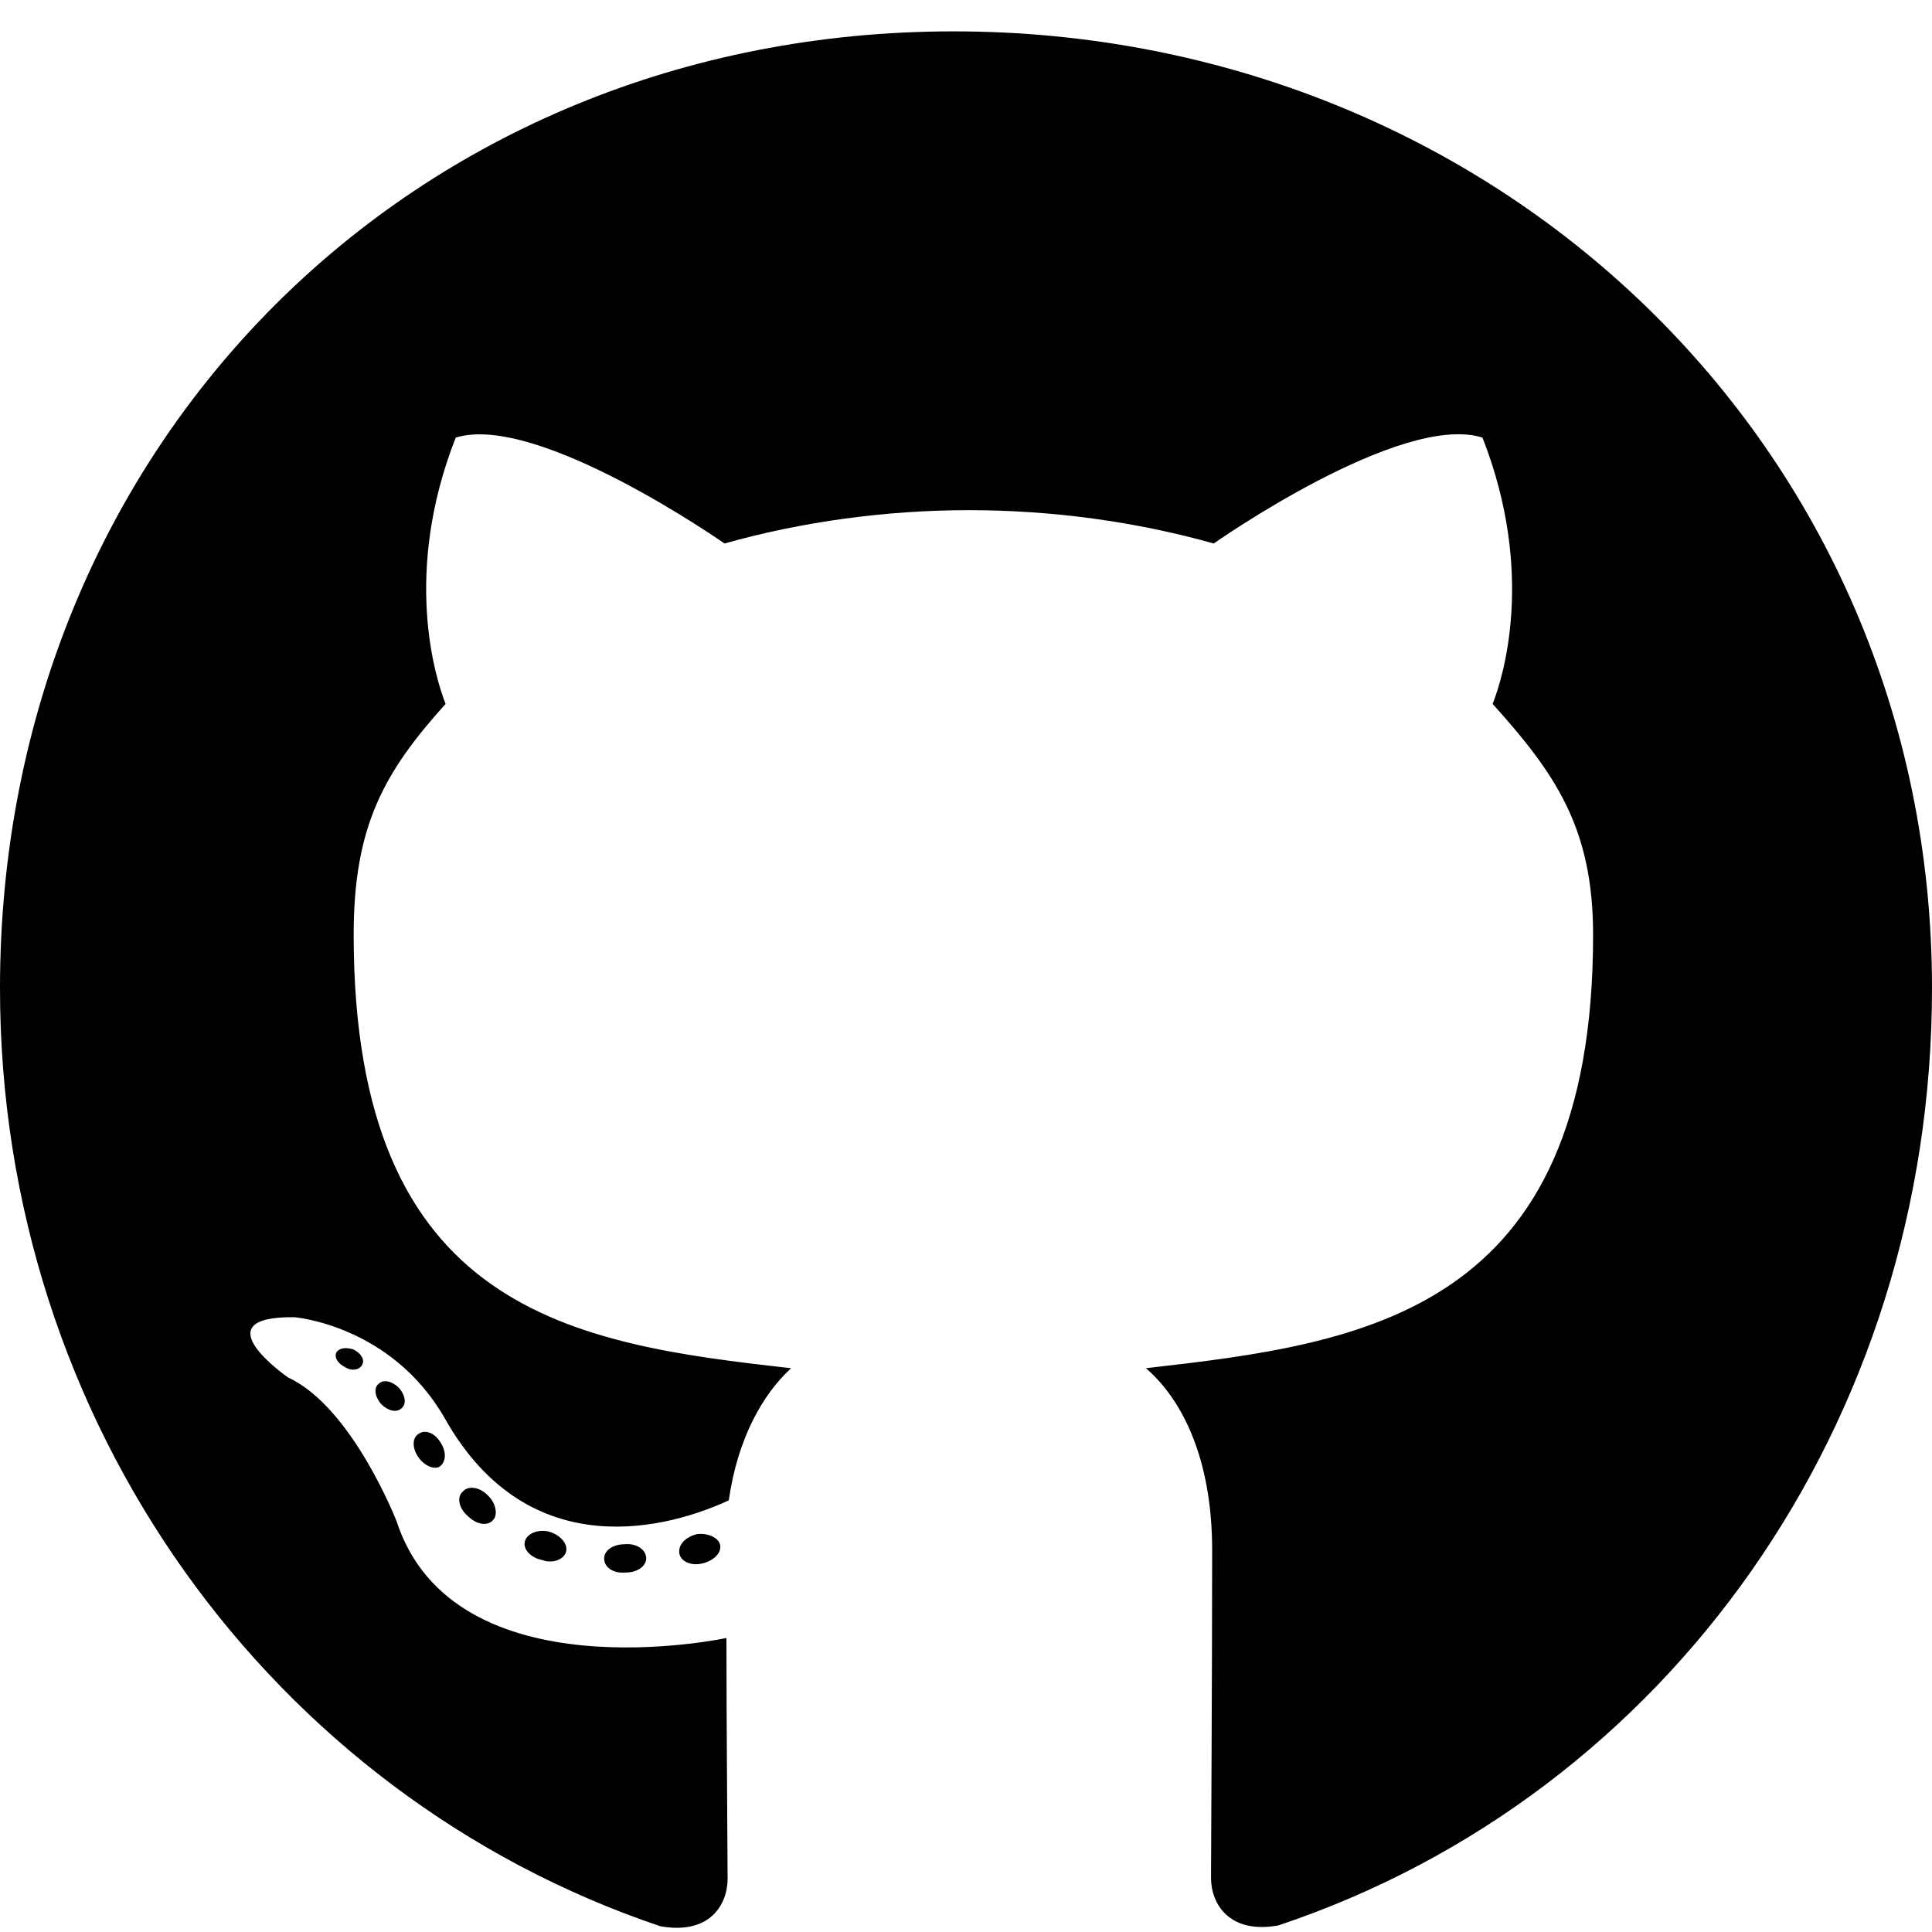 <svg width="51" height="51" viewBox="0 0 51 51" fill="none" xmlns="http://www.w3.org/2000/svg">
<path d="M17.058 41.137C17.058 41.344 16.822 41.51 16.524 41.51C16.184 41.541 15.948 41.375 15.948 41.137C15.948 40.93 16.184 40.764 16.483 40.764C16.791 40.733 17.058 40.899 17.058 41.137ZM13.861 40.671C13.789 40.878 13.994 41.116 14.303 41.178C14.57 41.282 14.878 41.178 14.94 40.971C15.002 40.764 14.806 40.526 14.498 40.433C14.231 40.361 13.932 40.464 13.861 40.671ZM18.405 40.495C18.107 40.568 17.901 40.764 17.932 41.002C17.963 41.21 18.23 41.344 18.539 41.272C18.837 41.199 19.043 41.002 19.012 40.795C18.981 40.599 18.703 40.464 18.405 40.495ZM25.171 0.828C10.909 0.828 0 11.728 0 26.086C0 37.566 7.177 47.389 17.428 50.847C18.745 51.085 19.207 50.267 19.207 49.594C19.207 48.953 19.176 45.412 19.176 43.239C19.176 43.239 11.979 44.791 10.467 40.154C10.467 40.154 9.295 37.141 7.609 36.365C7.609 36.365 5.254 34.74 7.773 34.771C7.773 34.771 10.334 34.978 11.742 37.442C13.994 41.437 17.768 40.288 19.238 39.605C19.475 37.949 20.143 36.8 20.883 36.117C15.136 35.475 9.336 34.636 9.336 24.678C9.336 21.831 10.118 20.403 11.763 18.581C11.496 17.908 10.622 15.134 12.03 11.552C14.179 10.88 19.125 14.347 19.125 14.347C21.181 13.768 23.392 13.467 25.582 13.467C27.772 13.467 29.983 13.768 32.039 14.347C32.039 14.347 36.985 10.869 39.134 11.552C40.543 15.144 39.669 17.908 39.402 18.581C41.047 20.413 42.054 21.842 42.054 24.678C42.054 34.667 35.998 35.465 30.25 36.117C31.196 36.934 31.998 38.487 31.998 40.92C31.998 44.408 31.968 48.725 31.968 49.574C31.968 50.246 32.441 51.064 33.746 50.826C44.029 47.389 51 37.566 51 26.086C51 11.728 39.432 0.828 25.171 0.828ZM9.994 36.531C9.861 36.634 9.892 36.872 10.066 37.069C10.231 37.235 10.467 37.307 10.601 37.172C10.735 37.069 10.704 36.831 10.529 36.634C10.364 36.469 10.128 36.396 9.994 36.531ZM8.884 35.692C8.812 35.827 8.915 35.992 9.12 36.096C9.285 36.199 9.491 36.168 9.562 36.023C9.634 35.889 9.532 35.723 9.326 35.62C9.12 35.558 8.956 35.589 8.884 35.692ZM12.215 39.377C12.051 39.512 12.113 39.822 12.349 40.019C12.585 40.257 12.884 40.288 13.017 40.123C13.151 39.988 13.089 39.678 12.884 39.481C12.658 39.243 12.349 39.212 12.215 39.377ZM11.043 37.856C10.879 37.959 10.879 38.228 11.043 38.466C11.208 38.705 11.485 38.808 11.619 38.705C11.784 38.57 11.784 38.301 11.619 38.063C11.475 37.825 11.208 37.721 11.043 37.856Z" fill="black"/>
</svg>
